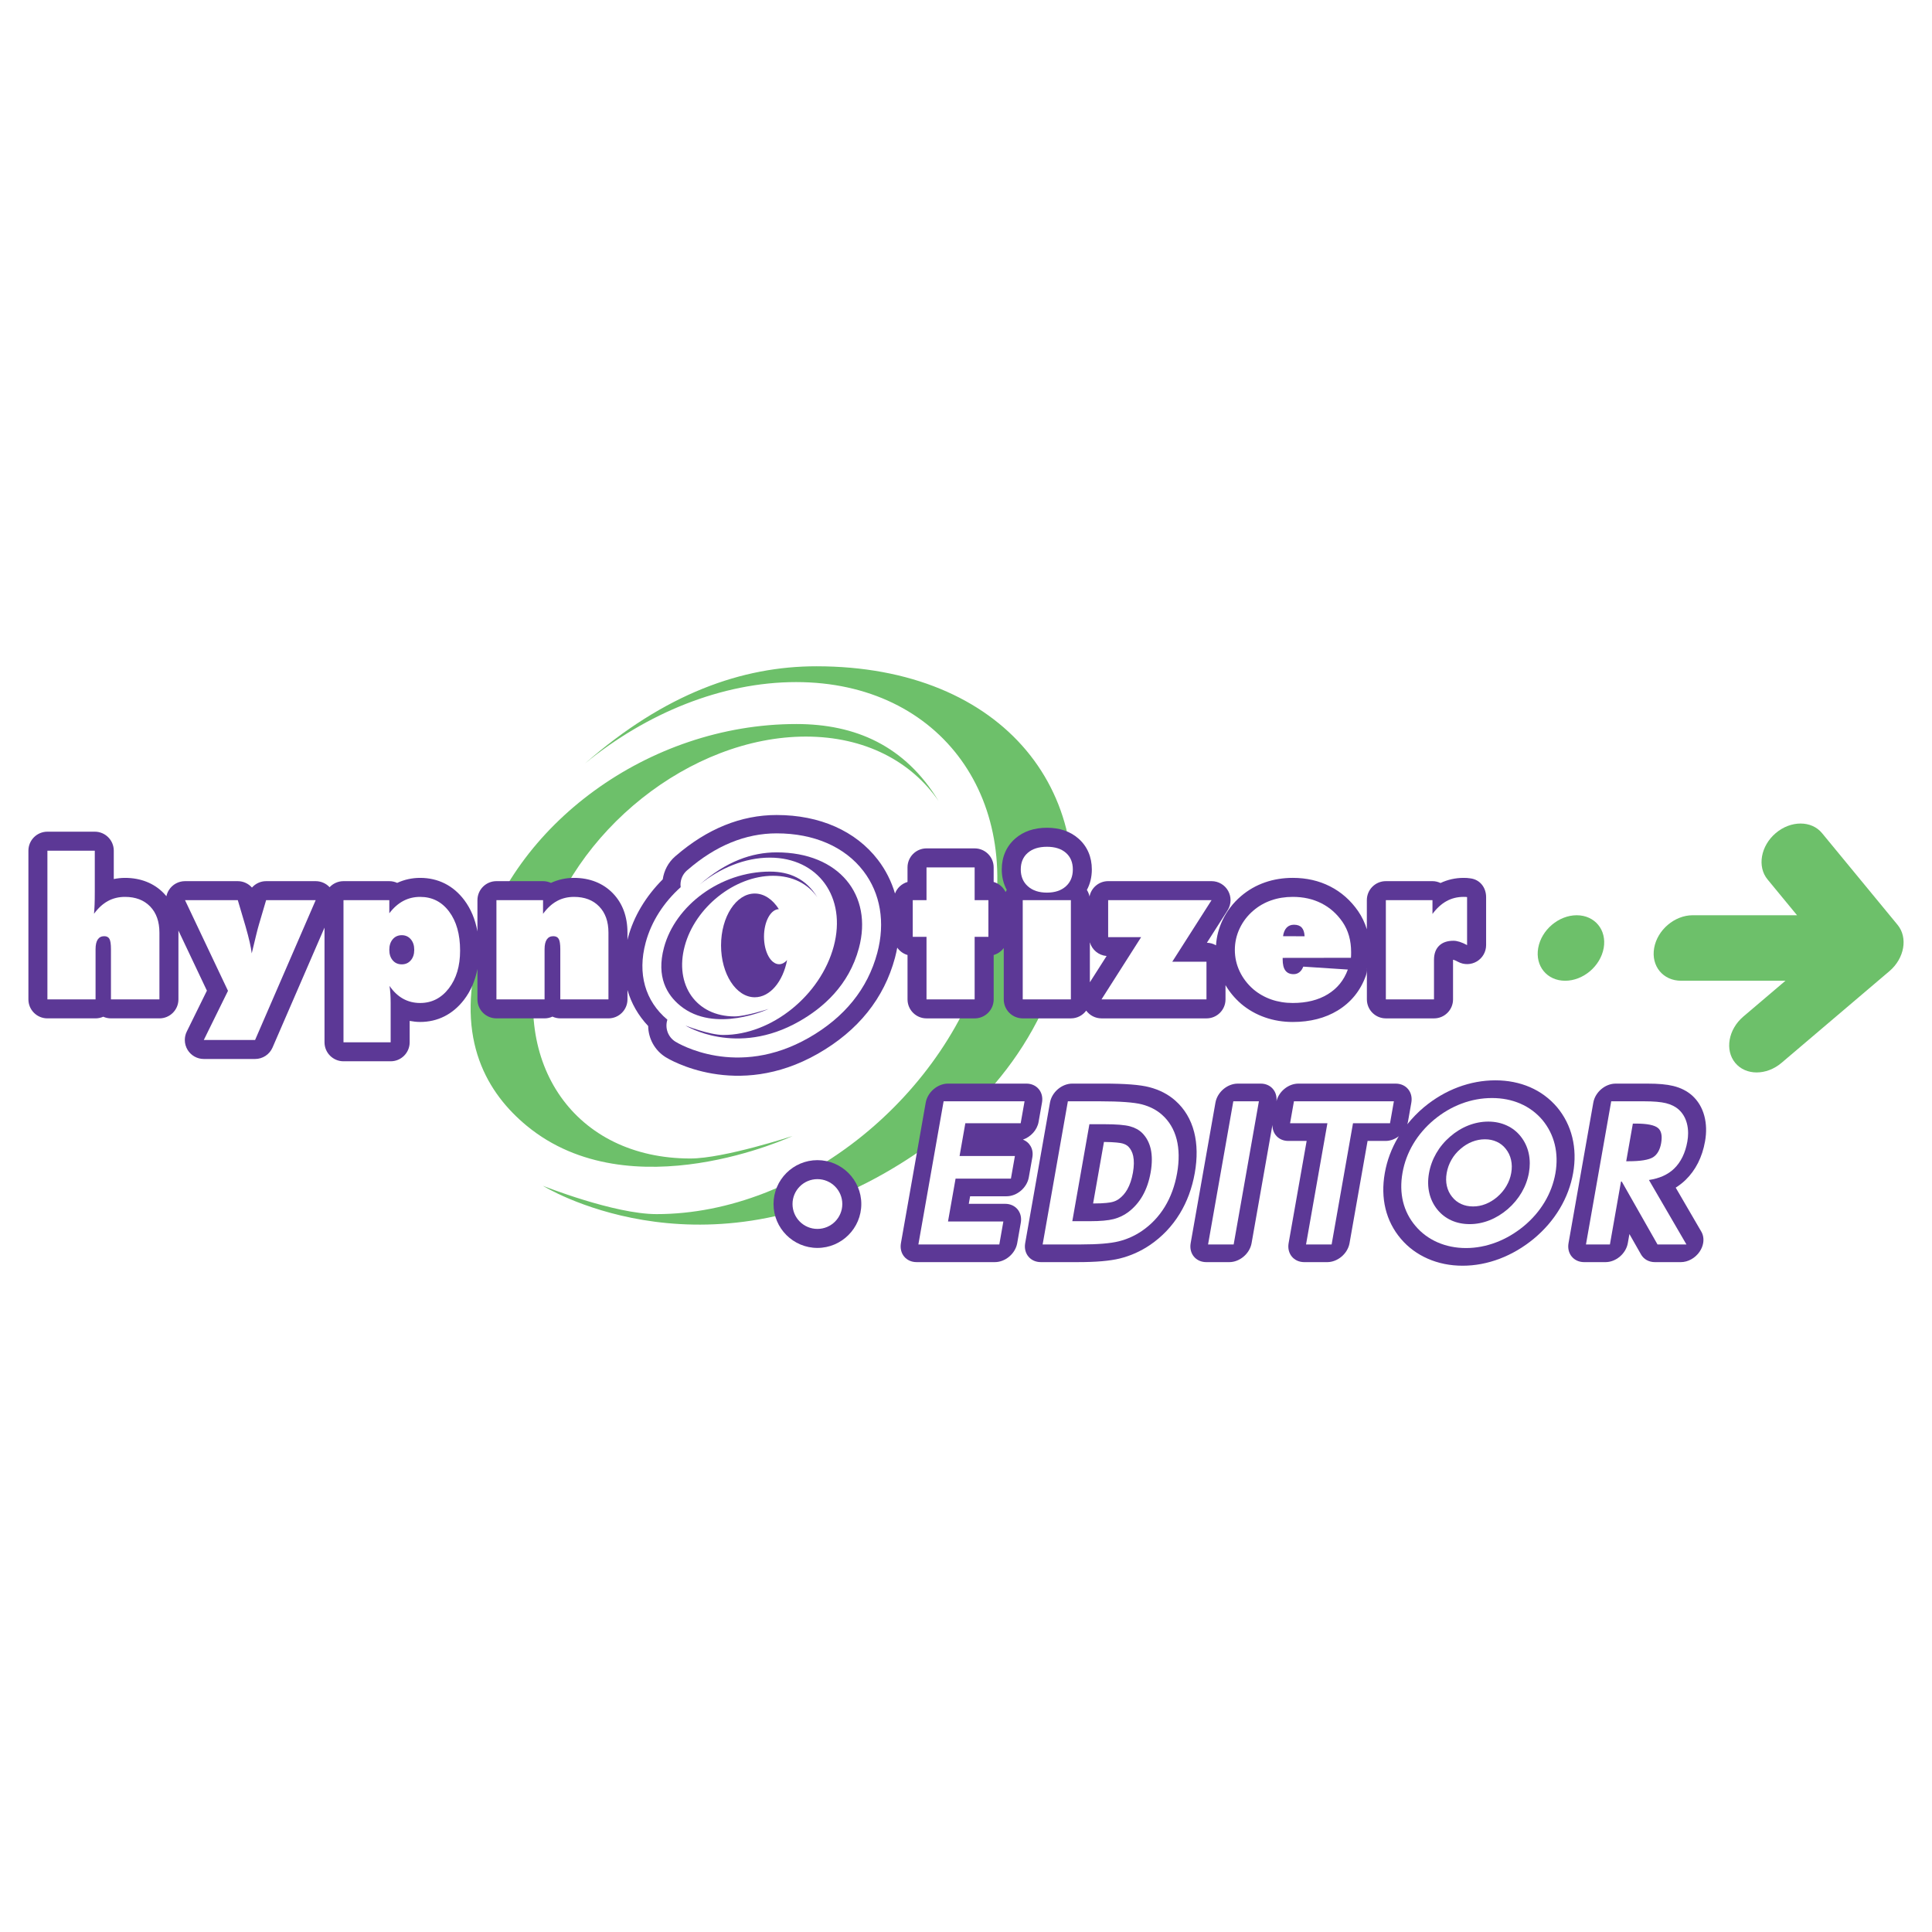 <?xml version="1.0" encoding="utf-8"?>
<!-- Generator: Adobe Illustrator 13.0.0, SVG Export Plug-In . SVG Version: 6.00 Build 14948)  -->
<!DOCTYPE svg PUBLIC "-//W3C//DTD SVG 1.0//EN" "http://www.w3.org/TR/2001/REC-SVG-20010904/DTD/svg10.dtd">
<svg version="1.0" id="Layer_1" xmlns="http://www.w3.org/2000/svg" xmlns:xlink="http://www.w3.org/1999/xlink" x="0px" y="0px"
	 width="192.756px" height="192.756px" viewBox="0 0 192.756 192.756" enable-background="new 0 0 192.756 192.756"
	 xml:space="preserve">
<g>
	<polygon fill-rule="evenodd" clip-rule="evenodd" fill="#FFFFFF" points="0,0 192.756,0 192.756,192.756 0,192.756 0,0 	"/>
	<path fill-rule="evenodd" clip-rule="evenodd" fill="#6DC06A" d="M58.376,76.161c6.112-4.998,13.639-8.109,21.053-8.109
		c14.488,0,23.051,11.884,19.123,26.542c-3.928,14.656-18.557,26.539-33.044,26.539c-4.24,0-11.338-2.824-11.338-2.824
		s15.241,9.512,34.119-1.281c7.01-4.01,14.8-10.705,17.799-21.903c4.24-15.823-5.895-28.65-24.625-28.65
		C74.038,66.474,66.348,69.191,58.376,76.161L58.376,76.161z"/>
	<path fill-rule="evenodd" clip-rule="evenodd" fill="#6DC06A" d="M93.645,79.922c-2.721-3.964-7.368-6.433-13.244-6.433
		c-11.492,0-23.333,9.423-26.445,21.049c-3.116,11.622,3.434,21.045,14.926,21.045c3.36,0,10.189-2.242,10.189-2.242
		s-16.127,7.543-26.51-1.014c-3.856-3.18-7.187-8.49-4.81-17.369c3.364-12.546,16.85-22.721,31.702-22.721
		C85.346,72.239,90.29,74.394,93.645,79.922L93.645,79.922z"/>
	<path fill-rule="evenodd" clip-rule="evenodd" fill="#5C3896" d="M146.689,87.633l-0.328-0.038l-0.337-0.009
		c-0.822,0-1.593,0.178-2.304,0.511c-0.244-0.115-0.516-0.185-0.803-0.185h-4.651c-1.047,0-1.896,0.849-1.896,1.896v2.909
		c-0.2-0.651-0.489-1.26-0.868-1.81c-0.742-1.075-1.687-1.909-2.809-2.477c-1.106-0.561-2.353-0.845-3.707-0.845
		c-0.979,0-1.913,0.151-2.772,0.449c-0.885,0.306-1.692,0.769-2.4,1.375c-0.79,0.679-1.409,1.487-1.843,2.404
		c-0.376,0.793-0.593,1.633-0.649,2.502c-0.269-0.156-0.578-0.249-0.91-0.256c1.028-1.612,2.062-3.233,2.062-3.233
		c0.198-0.31,0.298-0.664,0.298-1.019c0-0.314-0.078-0.627-0.233-0.911c-0.333-0.608-0.97-0.984-1.662-0.984h-10.316
		c-0.922,0-1.689,0.659-1.859,1.532c-0.046-0.237-0.137-0.458-0.263-0.654c0.325-0.601,0.494-1.29,0.494-2.046
		c0-1.247-0.46-2.312-1.332-3.079c-0.814-0.717-1.872-1.08-3.146-1.08c-1.276,0-2.339,0.36-3.156,1.071
		c-0.884,0.767-1.352,1.835-1.352,3.087c0,0.752,0.171,1.44,0.499,2.04c-0.046,0.068-0.084,0.141-0.12,0.216
		c-0.231-0.484-0.663-0.854-1.188-1.006c0-0.718,0-1.454,0-1.454c0-1.046-0.849-1.896-1.896-1.896h-4.804
		c-1.046,0-1.895,0.849-1.895,1.896c0,0,0,0.736,0,1.454c-0.577,0.167-1.04,0.598-1.249,1.152c-0.357-1.207-0.921-2.339-1.702-3.357
		v0.001v-0.001l0,0c-2.213-2.885-5.803-4.475-10.107-4.475c-3.551,0-6.938,1.374-10.067,4.083c0.014-0.011-0.062,0.051-0.062,0.051
		c-0.688,0.6-1.106,1.412-1.234,2.285c-1.681,1.687-2.894,3.678-3.471,5.837c-0.019,0.07-0.032,0.139-0.049,0.208V93.05
		c0-1.606-0.491-2.929-1.459-3.93c-0.972-1.004-2.31-1.534-3.872-1.534c-0.827,0-1.597,0.176-2.302,0.502
		c-0.241-0.11-0.505-0.176-0.788-0.176h-4.651c-1.047,0-1.896,0.849-1.896,1.896v3.12c-0.219-1.203-0.656-2.249-1.31-3.121
		c-1.09-1.454-2.613-2.221-4.405-2.221c-0.817,0-1.585,0.174-2.293,0.499c-0.239-0.108-0.502-0.172-0.782-0.172H34.27
		c-0.547,0-1.04,0.234-1.386,0.605c-0.355-0.383-0.855-0.605-1.387-0.605h-4.946c-0.554,0-1.062,0.244-1.413,0.64
		c-0.353-0.396-0.859-0.64-1.414-0.64h-5.266c-0.65,0-1.255,0.333-1.602,0.882c-0.123,0.193-0.207,0.403-0.252,0.621
		c-0.084-0.102-0.17-0.201-0.264-0.296c-0.972-1.004-2.31-1.534-3.87-1.534c-0.387,0-0.758,0.045-1.118,0.116
		c0-1.203,0-2.829,0-2.829c0-1.047-0.849-1.896-1.896-1.896H4.73c-1.047,0-1.896,0.849-1.896,1.896v14.835
		c0,1.047,0.849,1.895,1.896,1.895h4.804c0.274,0,0.532-0.061,0.768-0.164c0.235,0.104,0.494,0.164,0.769,0.164h4.836
		c1.046,0,1.895-0.848,1.895-1.895v-6.661c0-0.071-0.003-0.141-0.004-0.211c1.009,2.129,2.438,5.145,2.845,6.002
		c-0.561,1.139-2.01,4.084-2.01,4.084c-0.13,0.266-0.194,0.551-0.194,0.838c0,0.348,0.096,0.695,0.286,1.002
		c0.346,0.555,0.954,0.893,1.609,0.893h5.117c0.754,0,1.438-0.447,1.739-1.141l5.186-11.966v11.441c0,1.047,0.849,1.895,1.895,1.895
		h4.706c1.046,0,1.895-0.848,1.895-1.895c0,0,0-1.076,0-2.133c0.34,0.062,0.688,0.105,1.047,0.105c1.744,0,3.251-0.758,4.36-2.193
		c0.678-0.877,1.131-1.916,1.355-3.098v3.037c0,1.047,0.849,1.895,1.896,1.895h4.804c0.281,0,0.544-0.064,0.784-0.174
		c0.24,0.109,0.503,0.174,0.785,0.174h4.804c1.047,0,1.896-0.848,1.896-1.895V98.77c0.381,1.338,1.082,2.551,2.066,3.598
		c0.016,1.24,0.647,2.422,1.746,3.109c0.286,0.178,7.063,4.295,15.195-0.352c4.01-2.295,6.595-5.514,7.683-9.571
		c0.09-0.337,0.162-0.672,0.225-1.006c0.247,0.348,0.604,0.612,1.026,0.733c0,1.826,0,4.428,0,4.428
		c0,1.047,0.849,1.895,1.895,1.895h4.804c1.047,0,1.896-0.848,1.896-1.895c0,0,0-2.603,0-4.428c0.408-0.117,0.761-0.367,1.006-0.7
		v5.128c0,1.047,0.849,1.895,1.896,1.895h4.804c0.627,0,1.182-0.305,1.526-0.775c0.354,0.484,0.92,0.775,1.529,0.775h10.473
		c1.047,0,1.896-0.848,1.896-1.895v-1.422c0.4,0.682,0.913,1.301,1.534,1.842c0.007,0.006,0.015,0.014,0.021,0.02
		c0.704,0.596,1.508,1.053,2.39,1.359c0.867,0.303,1.798,0.455,2.771,0.455c1.721,0,3.226-0.385,4.472-1.143
		c1.322-0.805,2.265-1.963,2.802-3.439c0.077-0.21,0.115-0.429,0.115-0.648c0-0.032-0.006-0.063-0.007-0.095
		c0.002-0.003,0.005-0.007,0.007-0.012v3.083c0,1.047,0.849,1.895,1.896,1.895h4.804c1.047,0,1.896-0.848,1.896-1.895v-3.944
		c0-0.003,0-0.003,0-0.006c0.011-0.001,0.015-0.002,0.025-0.002c0.013,0.002,0.032,0.007,0.07,0.019
		c0.059,0.018,0.19,0.067,0.403,0.184c0.589,0.319,1.301,0.306,1.874-0.037c0.575-0.341,0.928-0.961,0.928-1.629v-4.792
		C148.267,88.539,147.646,87.744,146.689,87.633L146.689,87.633z M108.736,98.002v-3.989c0.211,0.747,0.871,1.302,1.67,1.368
		C109.775,96.371,109.143,97.365,108.736,98.002L108.736,98.002z"/>
	<path fill-rule="evenodd" clip-rule="evenodd" fill="#FFFFFF" d="M86.14,86.903c-1.86-2.424-4.934-3.759-8.656-3.759
		c-3.102,0-6.084,1.226-8.869,3.637c-0.008,0.007-0.018,0.013-0.027,0.021c0.004-0.003,0.008-0.005,0.013-0.008
		c-0.021,0.017-0.04,0.032-0.061,0.049c-0.428,0.374-0.647,0.898-0.647,1.428c0,0.081,0.007,0.162,0.018,0.242
		c-1.674,1.504-2.925,3.41-3.494,5.533c-0.829,3.09-0.058,5.819,2.168,7.69c-0.263,0.814,0.051,1.723,0.798,2.189
		c0.247,0.154,6.124,3.723,13.317-0.389c3.571-2.043,5.867-4.887,6.824-8.455C88.339,92.034,87.848,89.129,86.14,86.903
		L86.14,86.903z"/>
	<path fill-rule="evenodd" clip-rule="evenodd" fill="#5C3896" d="M69.789,88.269c2.037-1.667,4.546-2.703,7.018-2.703
		c4.829,0,7.684,3.961,6.375,8.847c-1.309,4.887-6.186,8.846-11.015,8.846c-1.414,0-3.779-0.941-3.779-0.941s5.08,3.17,11.373-0.428
		c2.336-1.334,4.933-3.566,5.933-7.299c1.413-5.275-1.965-9.55-8.208-9.55C75.009,85.04,72.446,85.945,69.789,88.269L69.789,88.269z
		"/>
	<path fill-rule="evenodd" clip-rule="evenodd" fill="#5C3896" d="M81.544,89.521c-0.907-1.321-2.456-2.144-4.415-2.144
		c-3.831,0-7.777,3.141-8.815,7.016c-1.039,3.874,1.145,7.015,4.975,7.015c1.12,0,3.396-0.746,3.396-0.746s-5.375,2.514-8.836-0.338
		c-1.286-1.061-2.396-2.83-1.603-5.79c1.121-4.183,5.617-7.574,10.567-7.574C78.778,86.96,80.426,87.679,81.544,89.521
		L81.544,89.521z"/>
	<path fill-rule="evenodd" clip-rule="evenodd" fill="#5C3896" d="M77.733,96.201c-0.833,0-1.509-1.231-1.509-2.75
		c0-1.502,0.661-2.721,1.482-2.747c-0.611-0.96-1.461-1.556-2.403-1.556c-1.858,0-3.364,2.317-3.364,5.175s1.506,5.175,3.364,5.175
		c1.526,0,2.813-1.566,3.225-3.711C78.297,96.048,78.025,96.201,77.733,96.201L77.733,96.201z"/>
	<path fill-rule="evenodd" clip-rule="evenodd" fill="#6DC06A" d="M189.32,92.271l-7.536-9.15c-1.051-1.276-3.12-1.276-4.621,0
		c-0.75,0.638-1.217,1.475-1.364,2.311s0.024,1.672,0.55,2.311c0,0,1.385,1.681,2.942,3.571H168.88
		c-1.805,0-3.525,1.463-3.844,3.268c-0.319,1.804,0.886,3.267,2.69,3.267h10.411c-2.224,1.891-4.2,3.57-4.2,3.57
		c-0.752,0.639-1.219,1.475-1.365,2.311c-0.148,0.838,0.024,1.674,0.55,2.312c1.05,1.275,3.12,1.275,4.621,0l10.764-9.149
		C190.008,95.617,190.373,93.547,189.32,92.271L189.32,92.271z"/>
	<path fill-rule="evenodd" clip-rule="evenodd" fill="#6DC06A" d="M160.001,94.583c-0.318,1.804-2.039,3.267-3.845,3.267
		c-1.805,0-3.01-1.463-2.69-3.267c0.318-1.805,2.039-3.268,3.844-3.268S160.319,92.778,160.001,94.583L160.001,94.583z"/>
	<path fill-rule="evenodd" clip-rule="evenodd" fill="#FFFFFF" d="M4.73,99.709V84.874h4.727v4.083c0,0.561-0.007,0.998-0.02,1.31
		c-0.012,0.312-0.032,0.611-0.057,0.898c0.416-0.567,0.876-0.989,1.382-1.267c0.505-0.277,1.075-0.416,1.708-0.416
		c1.055,0,1.891,0.318,2.509,0.956c0.617,0.638,0.926,1.508,0.926,2.611v6.661H11.07v-5.01c0-0.499-0.05-0.839-0.149-1.022
		c-0.099-0.183-0.273-0.274-0.523-0.274c-0.282,0-0.496,0.108-0.644,0.326c-0.146,0.217-0.22,0.541-0.22,0.97v5.01H4.73L4.73,99.709
		z"/>
	<path fill-rule="evenodd" clip-rule="evenodd" fill="#FFFFFF" d="M22.747,98.855l-4.288-9.047h5.266l0.748,2.527
		c0.006,0.025,0.015,0.058,0.028,0.096c0.345,1.201,0.549,2.097,0.614,2.69c0.185-0.772,0.333-1.387,0.445-1.843
		c0.111-0.457,0.199-0.79,0.263-1.001l0.728-2.47h4.946l-6.047,13.953h-5.117L22.747,98.855L22.747,98.855z"/>
	<path fill-rule="evenodd" clip-rule="evenodd" fill="#FFFFFF" d="M39.184,95.815c-0.228-0.265-0.342-0.616-0.342-1.052
		c0-0.435,0.114-0.786,0.342-1.055c0.228-0.268,0.529-0.403,0.902-0.403c0.366,0,0.665,0.135,0.896,0.403
		c0.232,0.269,0.347,0.62,0.347,1.055c0,0.436-0.115,0.787-0.347,1.052c-0.23,0.266-0.53,0.398-0.896,0.398
		C39.713,96.213,39.412,96.081,39.184,95.815L39.184,95.815z M38.976,103.99v-3.902c0-0.346-0.01-0.66-0.029-0.945
		c-0.02-0.283-0.048-0.543-0.085-0.781c0.39,0.57,0.84,0.996,1.351,1.281c0.511,0.283,1.08,0.426,1.706,0.426
		c1.156,0,2.11-0.484,2.86-1.457c0.75-0.971,1.125-2.229,1.125-3.769c0-1.624-0.366-2.923-1.097-3.898
		c-0.731-0.976-1.694-1.462-2.889-1.462c-0.614,0-1.174,0.134-1.682,0.404c-0.508,0.27-0.973,0.679-1.394,1.23v-1.308H34.27v14.182
		H38.976L38.976,103.99z"/>
	<path fill-rule="evenodd" clip-rule="evenodd" fill="#FFFFFF" d="M49.529,99.709v-9.9h4.651v1.363
		c0.416-0.57,0.876-0.994,1.382-1.272s1.075-0.417,1.708-0.417c1.056,0,1.893,0.318,2.509,0.957
		c0.618,0.637,0.926,1.508,0.926,2.611v6.659h-4.804v-5.01c0-0.493-0.052-0.832-0.155-1.018c-0.104-0.185-0.284-0.278-0.542-0.278
		c-0.285,0-0.501,0.108-0.649,0.326c-0.148,0.217-0.223,0.541-0.223,0.97v5.01H49.529L49.529,99.709z"/>
	<polygon fill-rule="evenodd" clip-rule="evenodd" fill="#FFFFFF" points="92.438,99.709 92.438,93.468 91.065,93.468 
		91.065,89.809 92.438,89.809 92.438,86.541 97.241,86.541 97.241,89.809 98.613,89.809 98.613,93.468 97.241,93.468 97.241,99.709 
		92.438,99.709 	"/>
	<path fill-rule="evenodd" clip-rule="evenodd" fill="#FFFFFF" d="M107.037,86.745c0,0.708-0.232,1.27-0.698,1.687
		c-0.466,0.417-1.094,0.625-1.885,0.625c-0.798,0-1.432-0.21-1.903-0.63c-0.473-0.421-0.709-0.981-0.709-1.682
		c0-0.699,0.232-1.252,0.698-1.656s1.104-0.606,1.914-0.606c0.804,0,1.435,0.202,1.895,0.606
		C106.808,85.493,107.037,86.045,107.037,86.745L107.037,86.745z M102.038,99.709v-9.9h4.804v9.9H102.038L102.038,99.709z"/>
	<polygon fill-rule="evenodd" clip-rule="evenodd" fill="#FFFFFF" points="109.897,99.709 113.85,93.501 110.561,93.501 
		110.561,89.809 120.877,89.809 116.957,95.952 120.37,95.952 120.37,99.709 109.897,99.709 	"/>
	<path fill-rule="evenodd" clip-rule="evenodd" fill="#FFFFFF" d="M128.365,92.555c0.187-0.197,0.432-0.295,0.735-0.295
		c0.341,0,0.599,0.094,0.772,0.281c0.173,0.188,0.27,0.478,0.288,0.872l-2.151-0.009C128.062,93.034,128.18,92.751,128.365,92.555
		L128.365,92.555z M134.797,95.358c0.003-0.077,0.005-0.192,0.005-0.347c0-0.596-0.071-1.146-0.215-1.649s-0.358-0.963-0.646-1.381
		c-0.561-0.813-1.263-1.434-2.104-1.86c-0.842-0.426-1.793-0.639-2.851-0.639c-0.771,0-1.489,0.114-2.151,0.344
		c-0.663,0.23-1.26,0.572-1.788,1.024c-0.588,0.504-1.042,1.097-1.363,1.776c-0.322,0.68-0.483,1.397-0.483,2.149
		c0,0.747,0.159,1.458,0.478,2.134c0.319,0.676,0.774,1.274,1.366,1.79c0.528,0.447,1.126,0.787,1.792,1.021
		c0.665,0.23,1.381,0.348,2.146,0.348c1.375,0,2.537-0.289,3.486-0.867s1.618-1.4,2.006-2.468l-4.445-0.291
		c-0.096,0.244-0.224,0.431-0.389,0.558c-0.164,0.129-0.357,0.193-0.578,0.193c-0.366,0-0.64-0.121-0.819-0.363
		c-0.182-0.242-0.271-0.611-0.271-1.109v-0.152l6.811-0.009C134.789,95.501,134.794,95.434,134.797,95.358L134.797,95.358z"/>
	<path fill-rule="evenodd" clip-rule="evenodd" fill="#FFFFFF" d="M138.267,99.709v-9.9h4.651v1.378
		c0.417-0.569,0.884-0.995,1.398-1.279c0.514-0.284,1.083-0.426,1.708-0.426c0.096,0,0.168,0.002,0.216,0.005
		s0.092,0.008,0.131,0.014v4.792c-0.271-0.147-0.519-0.256-0.743-0.327c-0.226-0.071-0.431-0.106-0.618-0.106
		c-0.617,0-1.095,0.167-1.433,0.5s-0.507,0.802-0.507,1.404v3.944H138.267L138.267,99.709z"/>
	<path fill-rule="evenodd" clip-rule="evenodd" fill="#5C3896" d="M81.554,115.748c-2.414,0-4.379,1.963-4.379,4.379
		c0,2.414,1.965,4.379,4.379,4.379c2.415,0,4.379-1.965,4.379-4.379C85.933,117.711,83.969,115.748,81.554,115.748L81.554,115.748z"
		/>
	<path fill-rule="evenodd" clip-rule="evenodd" fill="#FFFFFF" d="M79.07,120.127c0-1.371,1.112-2.484,2.483-2.484
		s2.484,1.113,2.484,2.484s-1.112,2.482-2.484,2.482S79.07,121.498,79.07,120.127L79.07,120.127z"/>
	<path fill-rule="evenodd" clip-rule="evenodd" fill="#5C3896" d="M102.399,108.111h-7.81c-1.046,0-2.044,0.85-2.229,1.896
		l-2.473,14.02c-0.184,1.045,0.515,1.895,1.562,1.895h7.81c1.047,0,2.046-0.85,2.229-1.895l0.357-2.027
		c0.185-1.047-0.515-1.895-1.562-1.895c0,0-1.991,0-3.627,0c0.064-0.365,0.068-0.387,0.133-0.752c1.636,0,3.627,0,3.627,0
		c1.047,0,2.046-0.85,2.229-1.895l0.353-1.994c0.144-0.816-0.26-1.498-0.938-1.764c0.771-0.268,1.415-0.949,1.56-1.766l0.34-1.928
		C104.146,108.961,103.446,108.111,102.399,108.111L102.399,108.111z"/>
	<path fill-rule="evenodd" clip-rule="evenodd" fill="#5C3896" d="M117.266,109.814c-0.704-0.629-1.579-1.082-2.597-1.346
		c-0.941-0.244-2.405-0.357-4.604-0.357h-3.08c-1.046,0-2.044,0.85-2.229,1.896l-2.473,14.02c-0.184,1.045,0.515,1.895,1.562,1.895
		h3.69c1.826,0,3.195-0.119,4.184-0.361c1.075-0.266,2.089-0.719,3.013-1.346c1.206-0.82,2.207-1.871,2.972-3.125
		c0.731-1.193,1.235-2.561,1.5-4.064c0.265-1.498,0.243-2.867-0.062-4.07C118.819,111.688,118.188,110.631,117.266,109.814
		L117.266,109.814z M113.032,117c-0.116,0.654-0.304,1.215-0.559,1.664c-0.219,0.385-0.489,0.695-0.824,0.945
		c-0.197,0.146-0.419,0.25-0.68,0.316c-0.214,0.055-0.744,0.146-1.896,0.146h-0.014c0.334-1.895,0.748-4.24,1.083-6.139
		c1.117,0.012,1.635,0.094,1.832,0.146c0.258,0.07,0.456,0.176,0.605,0.322c0.236,0.24,0.396,0.551,0.479,0.934
		C113.156,115.787,113.147,116.348,113.032,117L113.032,117z"/>
	<path fill-rule="evenodd" clip-rule="evenodd" fill="#5C3896" d="M155.352,110.469c-0.748-0.877-1.654-1.547-2.703-2.002
		c-1.048-0.451-2.21-0.682-3.458-0.682c-1.253,0-2.501,0.23-3.71,0.682c-1.214,0.455-2.357,1.125-3.401,1.99
		c-0.63,0.527-1.184,1.104-1.677,1.717c0.023-0.078,0.052-0.156,0.066-0.238l0.34-1.928c0.185-1.047-0.515-1.896-1.562-1.896h-9.705
		c-0.997,0-1.94,0.771-2.189,1.75c0.097-0.979-0.575-1.75-1.572-1.75h-2.287c-1.047,0-2.044,0.85-2.229,1.896l-2.472,14.02
		c-0.185,1.045,0.515,1.895,1.562,1.895h2.287c1.047,0,2.045-0.85,2.229-1.895l2.08-11.799c-0.018,0.906,0.637,1.602,1.584,1.602
		c0,0,0.915,0,1.829,0c-0.476,2.695-1.798,10.197-1.798,10.197c-0.184,1.045,0.515,1.895,1.562,1.895h2.287
		c1.047,0,2.046-0.85,2.229-1.895c0,0,1.322-7.502,1.799-10.197c0.897,0,1.797,0,1.797,0c0.477,0,0.939-0.182,1.326-0.473
		c-0.024,0.037-0.052,0.072-0.075,0.111c-0.662,1.115-1.109,2.314-1.329,3.564c-0.223,1.258-0.197,2.459,0.073,3.568
		c0.272,1.113,0.787,2.119,1.528,2.99c0.72,0.852,1.626,1.523,2.686,1.988c1.061,0.465,2.23,0.701,3.48,0.701
		c1.238,0,2.48-0.234,3.695-0.695c1.208-0.461,2.35-1.129,3.394-1.99c1.057-0.875,1.928-1.885,2.596-3.002s1.118-2.316,1.338-3.561
		c0.217-1.238,0.189-2.434-0.083-3.553C156.597,112.365,156.087,111.352,155.352,110.469L155.352,110.469z M146.972,120.367
		c-0.443,0-0.832-0.08-1.189-0.244c-0.358-0.162-0.656-0.396-0.909-0.715c-0.259-0.322-0.428-0.676-0.521-1.082
		c-0.092-0.406-0.098-0.832-0.015-1.301c0.084-0.475,0.241-0.908,0.481-1.324c0.232-0.406,0.522-0.754,0.886-1.066
		c0.375-0.326,0.755-0.561,1.174-0.723c0.42-0.164,0.837-0.244,1.274-0.244c0.435,0,0.82,0.08,1.181,0.246
		c0.359,0.164,0.651,0.395,0.894,0.703c0.265,0.332,0.436,0.689,0.529,1.102c0.095,0.414,0.101,0.842,0.019,1.307
		c-0.08,0.461-0.236,0.883-0.476,1.291c0,0,0,0,0,0.002c-0.239,0.41-0.536,0.766-0.909,1.09c-0.366,0.314-0.753,0.553-1.17,0.717
		C147.81,120.289,147.4,120.367,146.972,120.367L146.972,120.367z"/>
	<path fill-rule="evenodd" clip-rule="evenodd" fill="#5C3896" d="M169.74,122.881c0,0-1.457-2.506-2.554-4.389
		c0.344-0.221,0.671-0.467,0.968-0.754c1.021-0.986,1.68-2.289,1.96-3.873c0.158-0.898,0.135-1.75-0.072-2.527
		c-0.22-0.826-0.632-1.512-1.222-2.043c-0.507-0.449-1.138-0.768-1.882-0.949c-0.638-0.158-1.479-0.234-2.571-0.234h-3.173
		c-1.047,0-2.045,0.85-2.229,1.896l-2.473,14.02c-0.184,1.045,0.515,1.895,1.562,1.895h2.124c1.047,0,2.046-0.85,2.229-1.895
		c0,0,0.12-0.684,0.16-0.908c0.509,0.895,1.16,2.039,1.16,2.039c0.272,0.48,0.786,0.764,1.385,0.764h2.581
		c0.721,0,1.449-0.408,1.884-1.053c0.18-0.268,0.296-0.555,0.346-0.842C169.994,123.621,169.937,123.217,169.74,122.881
		L169.74,122.881z"/>
	<path fill-rule="evenodd" clip-rule="evenodd" fill="#FFFFFF" d="M94.145,109.877l-2.518,14.281h8.075l0.403-2.289
		c0,0-5.228,0-5.522,0c0.05-0.277,0.72-4.082,0.755-4.279c0.211,0,5.522,0,5.522,0l0.398-2.256c0,0-5.229,0-5.522,0
		c0.048-0.271,0.542-3.074,0.576-3.268c0.21,0,5.522,0,5.522,0l0.386-2.189h-0.155H94.145L94.145,109.877z"/>
	<path fill-rule="evenodd" clip-rule="evenodd" fill="#FFFFFF" d="M115.935,111.221c-0.541-0.482-1.219-0.832-2.014-1.039
		c-0.782-0.201-2.193-0.305-4.19-0.305h-3.079h-0.11l-2.518,14.281h3.846c1.653,0,2.909-0.104,3.732-0.307
		c0.828-0.203,1.606-0.551,2.311-1.029c0.93-0.631,1.703-1.445,2.298-2.418c0.594-0.971,1.006-2.1,1.228-3.355
		s0.206-2.393-0.043-3.377C117.142,112.68,116.65,111.855,115.935,111.221L115.935,111.221z M108.738,121.838c0,0-1.489,0-1.753,0
		c0.052-0.295,1.669-9.465,1.705-9.674c0.165,0,0.711,0,0.711,0h0.821c1.152,0,1.996,0.07,2.51,0.207
		c0.5,0.135,0.914,0.361,1.232,0.676c0.427,0.432,0.713,0.98,0.854,1.627c0.066,0.314,0.1,0.656,0.1,1.02
		c0,0.4-0.039,0.83-0.12,1.285c-0.154,0.873-0.422,1.65-0.797,2.312c-0.373,0.656-0.86,1.211-1.449,1.652
		c-0.433,0.32-0.92,0.551-1.45,0.686C110.566,121.768,109.771,121.838,108.738,121.838L108.738,121.838z"/>
	<polygon fill-rule="evenodd" clip-rule="evenodd" fill="#FFFFFF" points="123.048,109.877 120.529,124.158 123.083,124.158 
		125.601,109.877 125.445,109.877 123.048,109.877 	"/>
	<path fill-rule="evenodd" clip-rule="evenodd" fill="#FFFFFF" d="M129.097,109.877l-0.386,2.189c0,0,3.438,0,3.725,0
		c-0.052,0.299-2.132,12.092-2.132,12.092h2.553c0,0,2.096-11.879,2.132-12.092c0.207,0,3.693,0,3.693,0l0.386-2.189h-0.155H129.097
		L129.097,109.877z"/>
	<path fill-rule="evenodd" clip-rule="evenodd" fill="#FFFFFF" d="M155.118,114.184c-0.222-0.908-0.638-1.73-1.238-2.453
		c-0.604-0.707-1.344-1.254-2.197-1.623c-0.854-0.371-1.805-0.557-2.827-0.557c-1.027,0-2.045,0.186-3.026,0.553
		c-0.979,0.367-1.904,0.908-2.752,1.611c-0.849,0.709-1.548,1.523-2.079,2.418c-0.532,0.896-0.894,1.865-1.071,2.879
		c-0.182,1.021-0.162,1.992,0.056,2.887c0.22,0.896,0.638,1.711,1.241,2.418c0.592,0.703,1.331,1.25,2.195,1.629
		s1.82,0.572,2.844,0.572c1.006,0,2.015-0.191,3-0.564c0.981-0.373,1.912-0.92,2.763-1.621c0.847-0.701,1.547-1.512,2.082-2.408
		c0.536-0.896,0.897-1.861,1.075-2.867C155.36,116.055,155.337,115.088,155.118,114.184L155.118,114.184z M146.638,122.131
		c-0.673,0-1.295-0.127-1.848-0.379c-0.554-0.254-1.026-0.623-1.407-1.102c-0.382-0.48-0.646-1.033-0.785-1.643
		c-0.14-0.611-0.149-1.27-0.027-1.959c0.121-0.695,0.365-1.363,0.725-1.986c0.358-0.621,0.823-1.18,1.381-1.66
		c0.56-0.486,1.173-0.861,1.822-1.117c0.65-0.254,1.32-0.383,1.989-0.383c0.664,0,1.284,0.131,1.841,0.387
		c0.555,0.254,1.023,0.623,1.394,1.094c0.384,0.482,0.649,1.039,0.79,1.654c0.075,0.332,0.113,0.678,0.113,1.031
		c0,0.305-0.028,0.617-0.084,0.936c-0.12,0.682-0.364,1.342-0.725,1.963c-0.361,0.619-0.828,1.18-1.388,1.666
		c-0.566,0.484-1.179,0.861-1.823,1.115C147.962,122.002,147.299,122.131,146.638,122.131L146.638,122.131z"/>
	<path fill-rule="evenodd" clip-rule="evenodd" fill="#FFFFFF" d="M168.348,113.889c0.05-0.285,0.075-0.562,0.075-0.832
		c0-0.346-0.042-0.674-0.124-0.986c-0.149-0.559-0.424-1.021-0.818-1.375c-0.33-0.293-0.759-0.506-1.272-0.633
		c-0.501-0.123-1.232-0.186-2.177-0.186h-3.171h-0.11l-2.519,14.281h2.39c0,0,1.07-6.066,1.106-6.275c0.037,0,0.046,0,0.076,0
		c0.073,0.129,3.565,6.275,3.565,6.275h2.886c0,0-3.576-6.148-3.74-6.43c1.021-0.152,1.876-0.52,2.51-1.131
		C167.699,115.945,168.146,115.033,168.348,113.889L168.348,113.889z M162.91,112.1c0.114,0,0.286,0,0.286,0
		c1.127,0,1.874,0.148,2.224,0.443c0.242,0.205,0.364,0.527,0.364,0.965c0,0.166-0.017,0.346-0.051,0.543
		c-0.12,0.672-0.392,1.146-0.806,1.406c-0.429,0.266-1.249,0.4-2.44,0.4c0,0-0.125,0-0.239,0
		C162.297,115.582,162.876,112.297,162.91,112.1L162.91,112.1z"/>
</g>
</svg>
